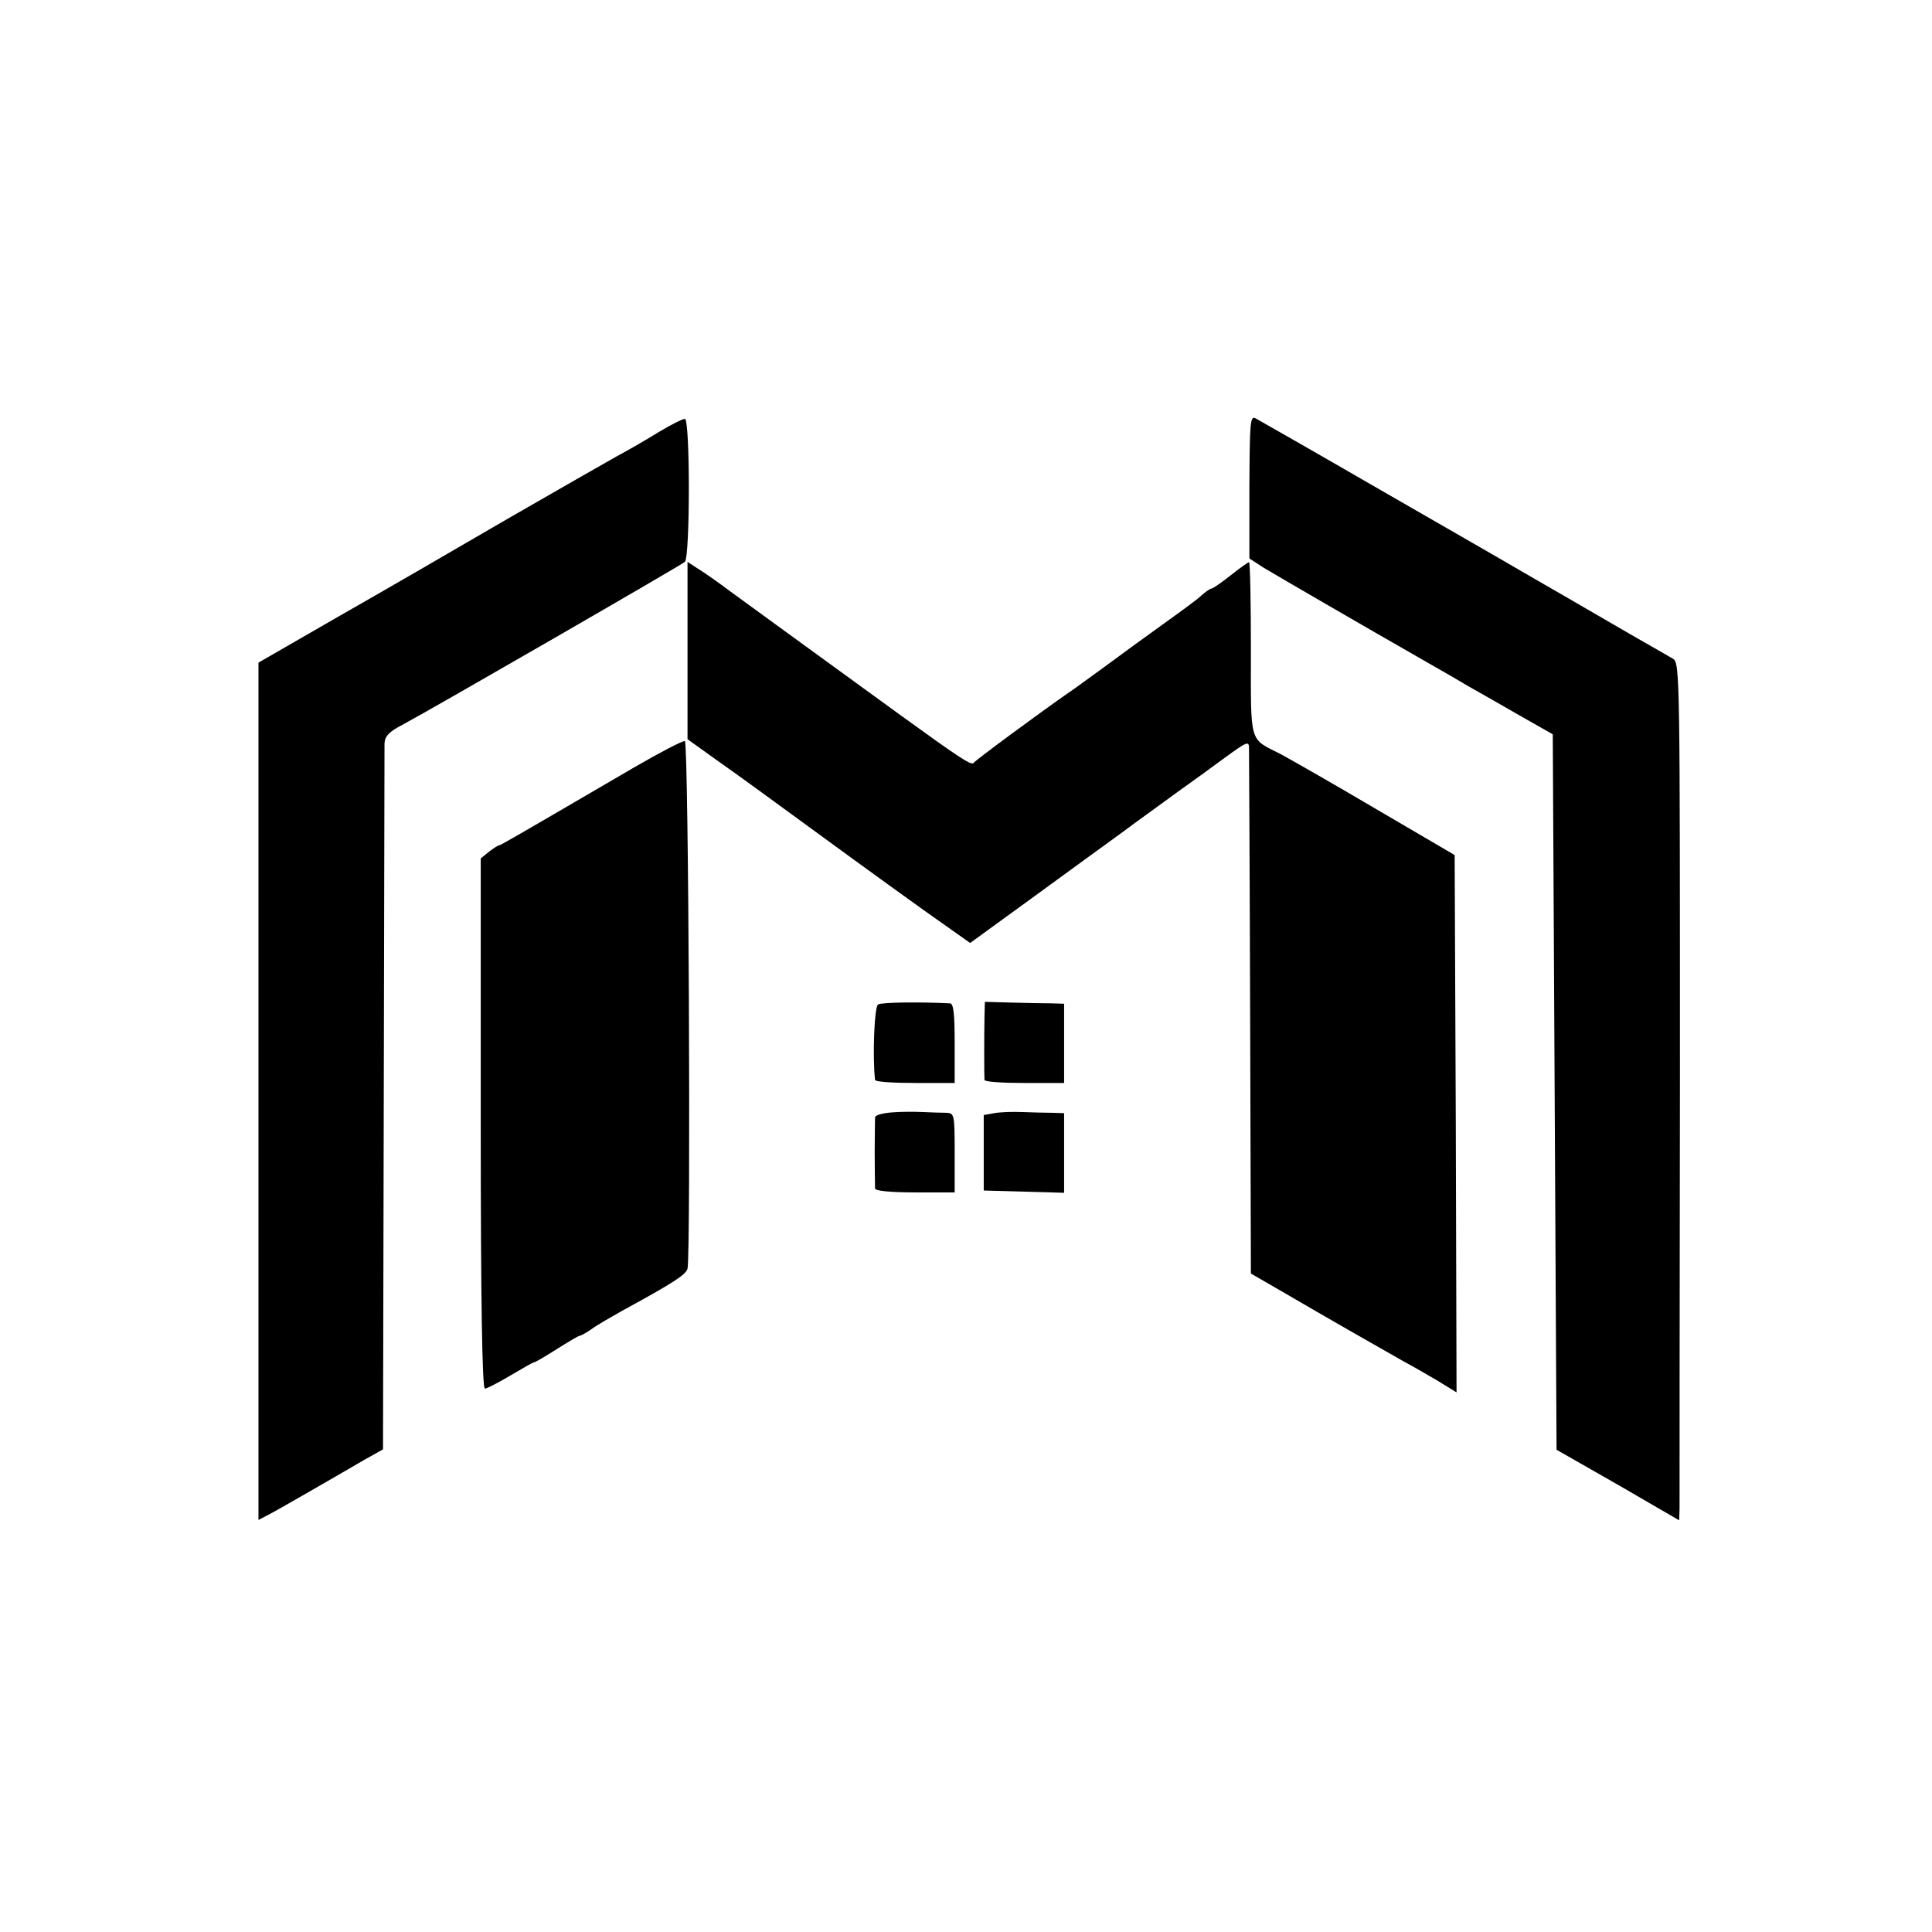 <?xml version="1.0" standalone="no"?>
<!DOCTYPE svg PUBLIC "-//W3C//DTD SVG 20010904//EN"
 "http://www.w3.org/TR/2001/REC-SVG-20010904/DTD/svg10.dtd">
<svg version="1.0" xmlns="http://www.w3.org/2000/svg"
 width="512pt" height="512pt" viewBox="0 0 512 512"
 preserveAspectRatio="xMidYMid meet">
<g transform="translate(0,512) scale(0.1,-0.1)"
fill="#000000" stroke="none">
<path d="M3311 3830 l0 -190 37 -24 c33 -20 262 -153 444 -257 37 -21 82 -47
100 -58 18 -10 76 -43 128 -73 l95 -54 5 -948 5 -948 163 -93 162 -94 1 32 c0
18 0 529 1 1136 0 1060 0 1104 -18 1115 -10 6 -40 23 -66 38 -27 15 -121 70
-211 122 -89 51 -178 103 -197 114 -19 11 -165 95 -325 187 -159 92 -298 171
-307 176 -15 8 -16 -7 -17 -181z"/>
<path d="M1744 3974 c-32 -20 -81 -48 -109 -63 -27 -15 -158 -90 -290 -166
-132 -77 -334 -194 -450 -260 l-210 -121 0 -1136 0 -1136 25 13 c14 7 66 37
115 65 50 29 113 65 140 81 l50 28 2 923 c1 508 2 934 2 948 1 19 12 31 49 50
87 47 737 422 747 431 14 14 14 379 0 379 -6 0 -38 -16 -71 -36z"/>
<path d="M1822 3396 l0 -235 74 -53 c41 -29 94 -67 117 -84 171 -125 330 -241
435 -316 l123 -87 172 125 c95 69 182 133 195 142 13 9 45 33 71 52 26 19 76
55 110 80 35 25 92 66 127 92 59 43 64 45 64 25 0 -12 2 -330 3 -707 l2 -685
90 -52 c92 -54 253 -146 315 -181 19 -10 59 -33 88 -50 l52 -32 -2 712 -3 712
-210 123 c-115 68 -228 132 -250 144 -86 44 -80 22 -80 279 0 127 -2 230 -5
230 -3 0 -25 -16 -49 -35 -24 -19 -47 -35 -51 -35 -3 0 -15 -8 -26 -18 -10
-10 -57 -44 -103 -77 -46 -33 -116 -84 -155 -113 -39 -28 -82 -60 -96 -69 -69
-48 -246 -178 -250 -185 -6 -7 -38 14 -194 127 -237 172 -396 288 -451 328
-33 25 -72 52 -87 61 l-26 17 0 -235z"/>
<path d="M1680 3086 c-305 -178 -353 -206 -357 -206 -3 0 -15 -8 -27 -17 l-22
-18 0 -702 c0 -475 4 -703 11 -703 5 0 36 16 68 35 32 19 60 35 63 35 3 0 30
16 60 35 30 19 57 35 60 35 3 0 18 8 32 18 15 11 52 32 82 49 134 73 168 95
172 111 9 39 3 1395 -7 1398 -5 2 -66 -30 -135 -70z"/>
<path d="M2327 2458 c-10 -5 -15 -139 -8 -200 1 -5 48 -8 106 -8 l105 0 0 105
c0 77 -3 105 -12 106 -78 4 -182 3 -191 -3z"/>
<path d="M2609 2425 c-1 -45 -1 -156 0 -167 1 -5 48 -8 106 -8 l105 0 0 105 0
105 -32 1 c-18 0 -66 1 -106 2 l-72 2 -1 -40z"/>
<path d="M2363 2172 c-24 -2 -43 -7 -44 -13 0 -5 -1 -47 -1 -94 0 -47 1 -89 1
-95 1 -6 43 -10 106 -10 l105 0 0 105 c0 102 -1 105 -22 106 -13 0 -41 1 -63
2 -22 1 -59 1 -82 -1z"/>
<path d="M2635 2170 l-28 -5 0 -100 0 -100 107 -3 106 -3 0 106 0 105 -32 1
c-18 0 -54 1 -79 2 -25 1 -58 0 -74 -3z"/>
</g>
</svg>
